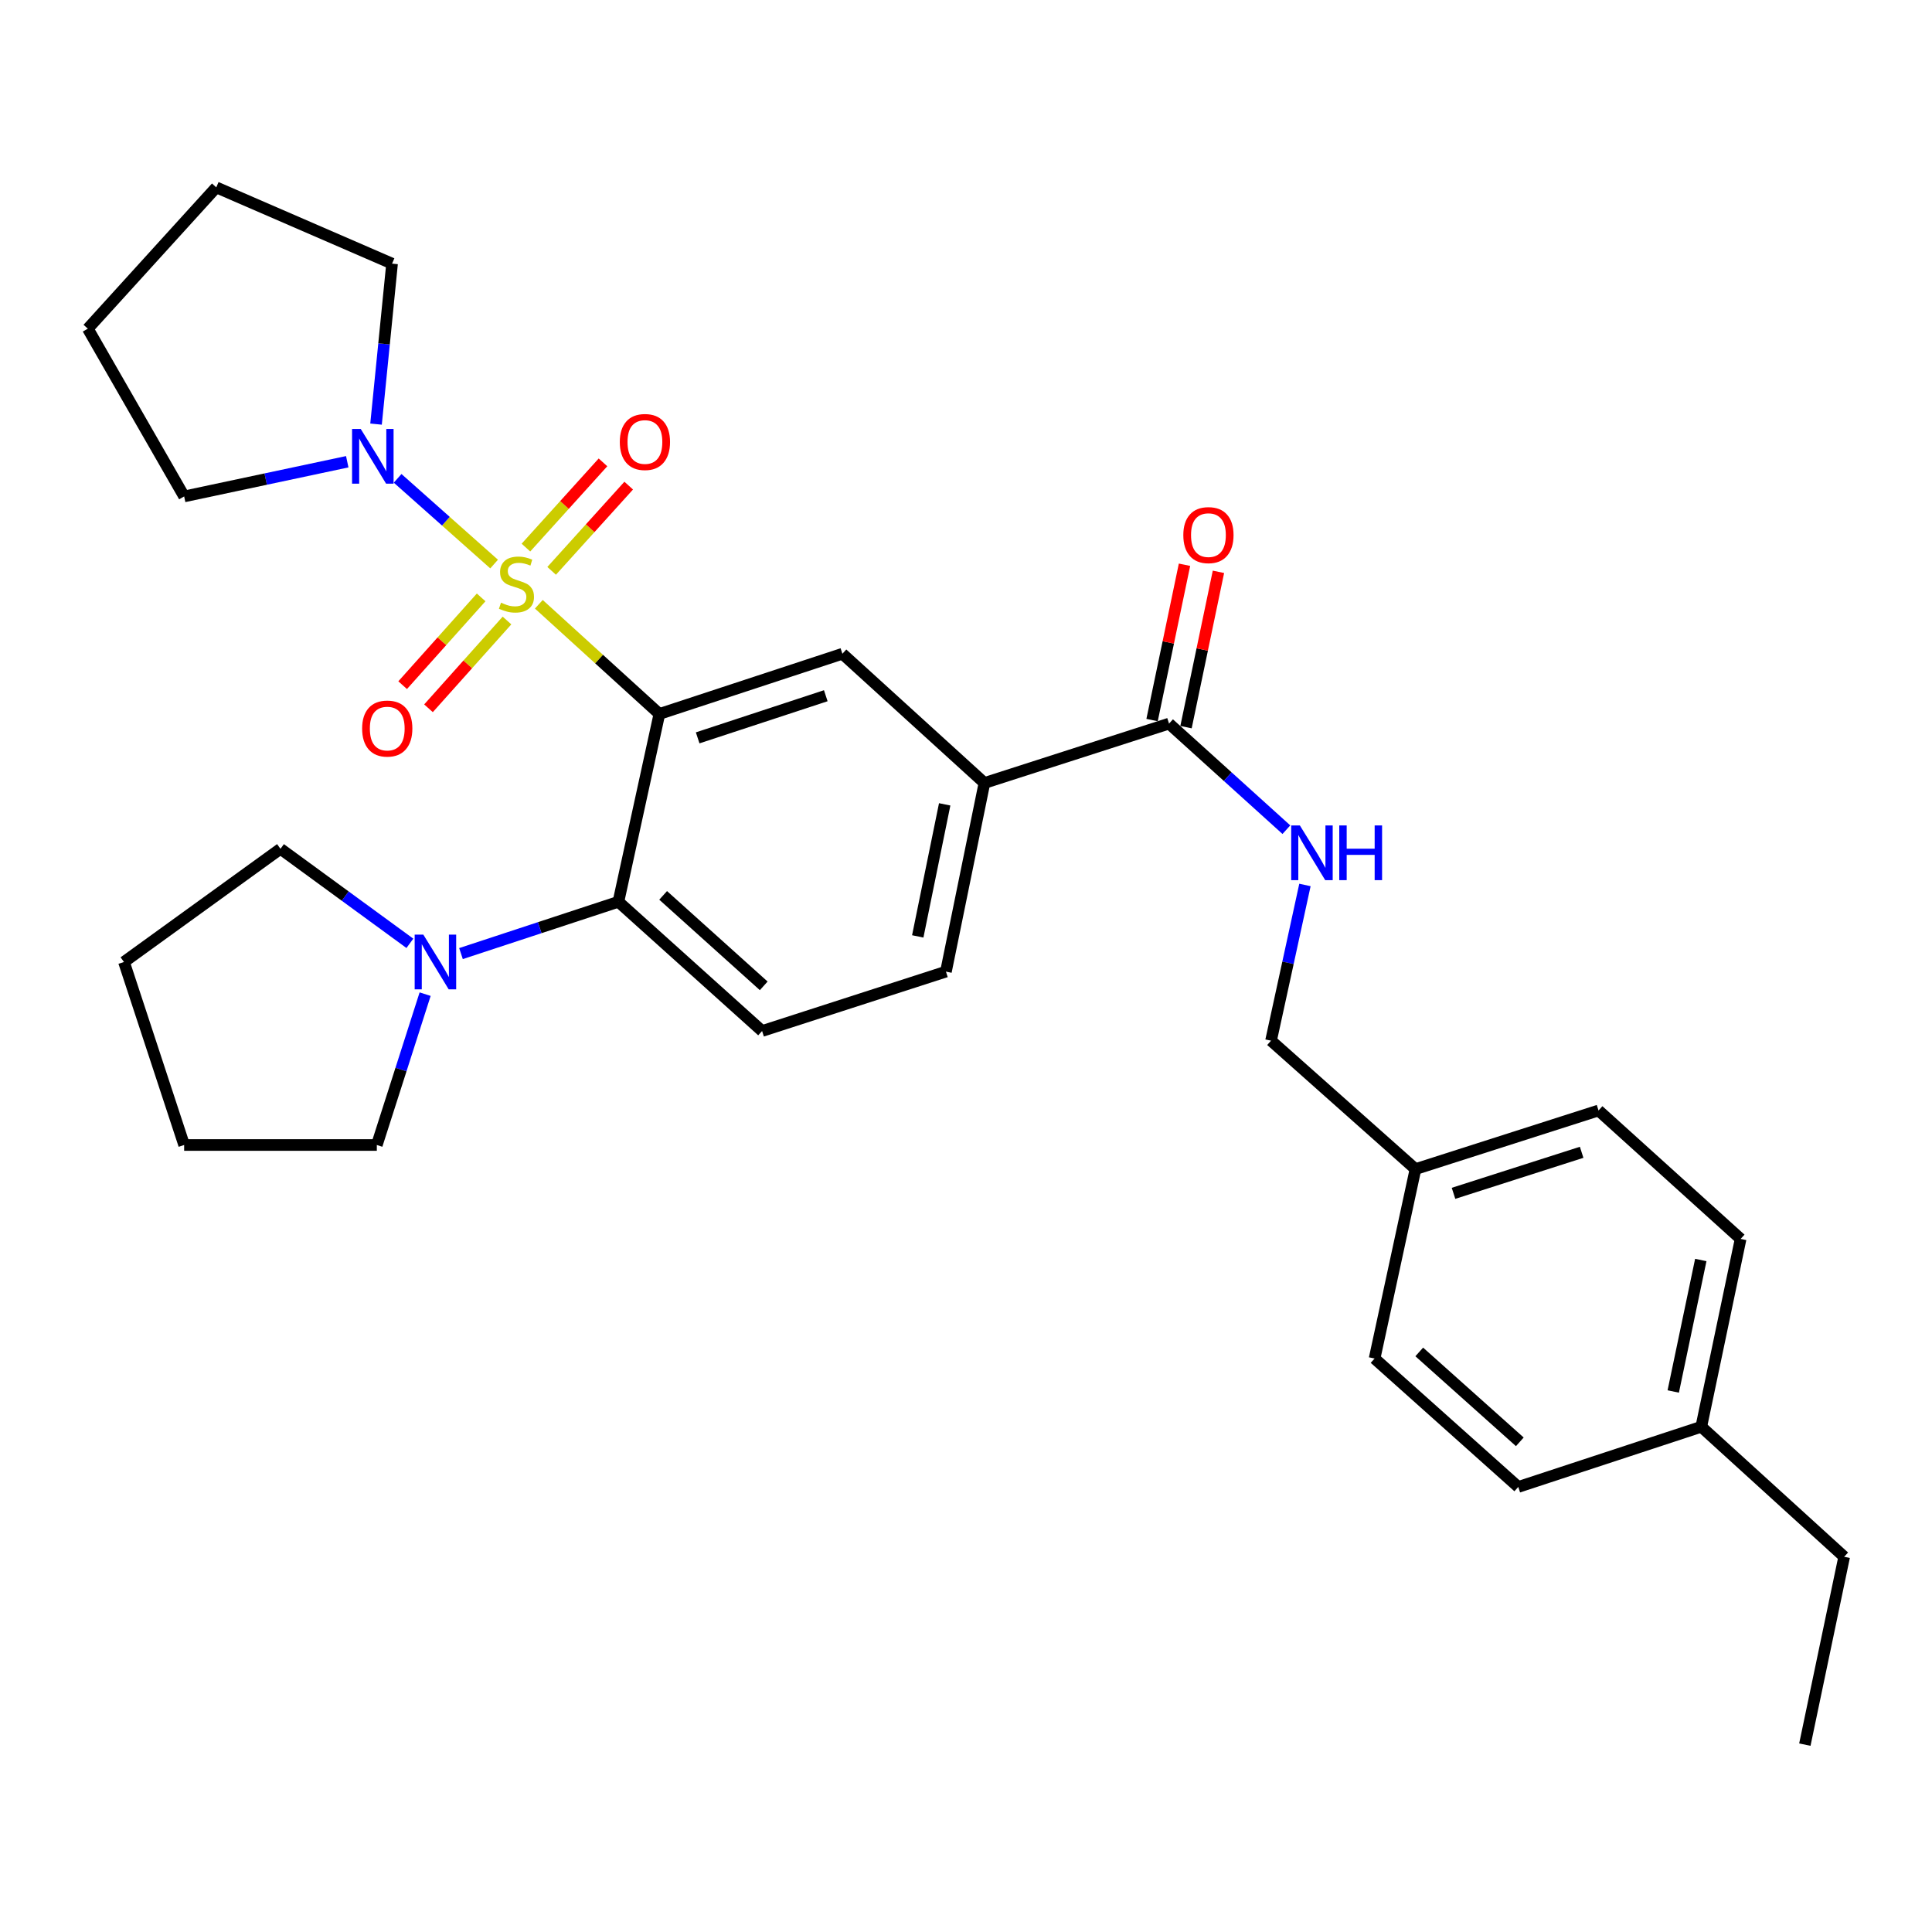 <?xml version='1.0' encoding='iso-8859-1'?>
<svg version='1.1' baseProfile='full'
              xmlns='http://www.w3.org/2000/svg'
                      xmlns:rdkit='http://www.rdkit.org/xml'
                      xmlns:xlink='http://www.w3.org/1999/xlink'
                  xml:space='preserve'
width='1000px' height='1000px' viewBox='0 0 1000 1000'>
<!-- END OF HEADER -->
<rect style='opacity:1.0;fill:#FFFFFF;stroke:none' width='1000' height='1000' x='0' y='0'> </rect>
<path class='bond-0' d='M 278.899,312.77 L 310.098,341.156' style='fill:none;fill-rule:evenodd;stroke:#CCCC00;stroke-width:6px;stroke-linecap:butt;stroke-linejoin:miter;stroke-opacity:1' />
<path class='bond-0' d='M 310.098,341.156 L 341.296,369.542' style='fill:none;fill-rule:evenodd;stroke:#000000;stroke-width:6px;stroke-linecap:butt;stroke-linejoin:miter;stroke-opacity:1' />
<path class='bond-2' d='M 255.752,291.958 L 230.782,269.773' style='fill:none;fill-rule:evenodd;stroke:#CCCC00;stroke-width:6px;stroke-linecap:butt;stroke-linejoin:miter;stroke-opacity:1' />
<path class='bond-2' d='M 230.782,269.773 L 205.811,247.589' style='fill:none;fill-rule:evenodd;stroke:#0000FF;stroke-width:6px;stroke-linecap:butt;stroke-linejoin:miter;stroke-opacity:1' />
<path class='bond-7' d='M 285.533,295.468 L 305.475,273.411' style='fill:none;fill-rule:evenodd;stroke:#CCCC00;stroke-width:6px;stroke-linecap:butt;stroke-linejoin:miter;stroke-opacity:1' />
<path class='bond-7' d='M 305.475,273.411 L 325.417,251.355' style='fill:none;fill-rule:evenodd;stroke:#FF0000;stroke-width:6px;stroke-linecap:butt;stroke-linejoin:miter;stroke-opacity:1' />
<path class='bond-7' d='M 272.221,283.432 L 292.163,261.376' style='fill:none;fill-rule:evenodd;stroke:#CCCC00;stroke-width:6px;stroke-linecap:butt;stroke-linejoin:miter;stroke-opacity:1' />
<path class='bond-7' d='M 292.163,261.376 L 312.105,239.319' style='fill:none;fill-rule:evenodd;stroke:#FF0000;stroke-width:6px;stroke-linecap:butt;stroke-linejoin:miter;stroke-opacity:1' />
<path class='bond-8' d='M 249.042,309.21 L 228.726,331.927' style='fill:none;fill-rule:evenodd;stroke:#CCCC00;stroke-width:6px;stroke-linecap:butt;stroke-linejoin:miter;stroke-opacity:1' />
<path class='bond-8' d='M 228.726,331.927 L 208.411,354.644' style='fill:none;fill-rule:evenodd;stroke:#FF0000;stroke-width:6px;stroke-linecap:butt;stroke-linejoin:miter;stroke-opacity:1' />
<path class='bond-8' d='M 262.419,321.173 L 242.104,343.89' style='fill:none;fill-rule:evenodd;stroke:#CCCC00;stroke-width:6px;stroke-linecap:butt;stroke-linejoin:miter;stroke-opacity:1' />
<path class='bond-8' d='M 242.104,343.89 L 221.788,366.607' style='fill:none;fill-rule:evenodd;stroke:#FF0000;stroke-width:6px;stroke-linecap:butt;stroke-linejoin:miter;stroke-opacity:1' />
<path class='bond-1' d='M 341.296,369.542 L 320.09,466.76' style='fill:none;fill-rule:evenodd;stroke:#000000;stroke-width:6px;stroke-linecap:butt;stroke-linejoin:miter;stroke-opacity:1' />
<path class='bond-3' d='M 341.296,369.542 L 436.022,338.385' style='fill:none;fill-rule:evenodd;stroke:#000000;stroke-width:6px;stroke-linecap:butt;stroke-linejoin:miter;stroke-opacity:1' />
<path class='bond-3' d='M 361.112,381.916 L 427.42,360.106' style='fill:none;fill-rule:evenodd;stroke:#000000;stroke-width:6px;stroke-linecap:butt;stroke-linejoin:miter;stroke-opacity:1' />
<path class='bond-4' d='M 320.09,466.76 L 279.349,480.166' style='fill:none;fill-rule:evenodd;stroke:#000000;stroke-width:6px;stroke-linecap:butt;stroke-linejoin:miter;stroke-opacity:1' />
<path class='bond-4' d='M 279.349,480.166 L 238.607,493.572' style='fill:none;fill-rule:evenodd;stroke:#0000FF;stroke-width:6px;stroke-linecap:butt;stroke-linejoin:miter;stroke-opacity:1' />
<path class='bond-9' d='M 320.09,466.76 L 394.457,533.649' style='fill:none;fill-rule:evenodd;stroke:#000000;stroke-width:6px;stroke-linecap:butt;stroke-linejoin:miter;stroke-opacity:1' />
<path class='bond-9' d='M 343.246,463.45 L 395.303,510.273' style='fill:none;fill-rule:evenodd;stroke:#000000;stroke-width:6px;stroke-linecap:butt;stroke-linejoin:miter;stroke-opacity:1' />
<path class='bond-16' d='M 194.636,219.516 L 198.784,177.984' style='fill:none;fill-rule:evenodd;stroke:#0000FF;stroke-width:6px;stroke-linecap:butt;stroke-linejoin:miter;stroke-opacity:1' />
<path class='bond-16' d='M 198.784,177.984 L 202.932,136.451' style='fill:none;fill-rule:evenodd;stroke:#000000;stroke-width:6px;stroke-linecap:butt;stroke-linejoin:miter;stroke-opacity:1' />
<path class='bond-17' d='M 179.736,238.997 L 137.525,247.973' style='fill:none;fill-rule:evenodd;stroke:#0000FF;stroke-width:6px;stroke-linecap:butt;stroke-linejoin:miter;stroke-opacity:1' />
<path class='bond-17' d='M 137.525,247.973 L 95.315,256.95' style='fill:none;fill-rule:evenodd;stroke:#000000;stroke-width:6px;stroke-linecap:butt;stroke-linejoin:miter;stroke-opacity:1' />
<path class='bond-6' d='M 436.022,338.385 L 509.541,405.274' style='fill:none;fill-rule:evenodd;stroke:#000000;stroke-width:6px;stroke-linecap:butt;stroke-linejoin:miter;stroke-opacity:1' />
<path class='bond-22' d='M 212.151,488.267 L 178.663,463.805' style='fill:none;fill-rule:evenodd;stroke:#0000FF;stroke-width:6px;stroke-linecap:butt;stroke-linejoin:miter;stroke-opacity:1' />
<path class='bond-22' d='M 178.663,463.805 L 145.175,439.342' style='fill:none;fill-rule:evenodd;stroke:#000000;stroke-width:6px;stroke-linecap:butt;stroke-linejoin:miter;stroke-opacity:1' />
<path class='bond-23' d='M 220.045,514.573 L 207.545,553.612' style='fill:none;fill-rule:evenodd;stroke:#0000FF;stroke-width:6px;stroke-linecap:butt;stroke-linejoin:miter;stroke-opacity:1' />
<path class='bond-23' d='M 207.545,553.612 L 195.045,592.652' style='fill:none;fill-rule:evenodd;stroke:#000000;stroke-width:6px;stroke-linecap:butt;stroke-linejoin:miter;stroke-opacity:1' />
<path class='bond-5' d='M 605.095,374.537 L 509.541,405.274' style='fill:none;fill-rule:evenodd;stroke:#000000;stroke-width:6px;stroke-linecap:butt;stroke-linejoin:miter;stroke-opacity:1' />
<path class='bond-10' d='M 605.095,374.537 L 635.462,401.99' style='fill:none;fill-rule:evenodd;stroke:#000000;stroke-width:6px;stroke-linecap:butt;stroke-linejoin:miter;stroke-opacity:1' />
<path class='bond-10' d='M 635.462,401.99 L 665.83,429.443' style='fill:none;fill-rule:evenodd;stroke:#0000FF;stroke-width:6px;stroke-linecap:butt;stroke-linejoin:miter;stroke-opacity:1' />
<path class='bond-12' d='M 613.878,376.371 L 622.271,336.174' style='fill:none;fill-rule:evenodd;stroke:#000000;stroke-width:6px;stroke-linecap:butt;stroke-linejoin:miter;stroke-opacity:1' />
<path class='bond-12' d='M 622.271,336.174 L 630.664,295.978' style='fill:none;fill-rule:evenodd;stroke:#FF0000;stroke-width:6px;stroke-linecap:butt;stroke-linejoin:miter;stroke-opacity:1' />
<path class='bond-12' d='M 596.311,372.703 L 604.704,332.506' style='fill:none;fill-rule:evenodd;stroke:#000000;stroke-width:6px;stroke-linecap:butt;stroke-linejoin:miter;stroke-opacity:1' />
<path class='bond-12' d='M 604.704,332.506 L 613.097,292.31' style='fill:none;fill-rule:evenodd;stroke:#FF0000;stroke-width:6px;stroke-linecap:butt;stroke-linejoin:miter;stroke-opacity:1' />
<path class='bond-11' d='M 509.541,405.274 L 489.621,502.911' style='fill:none;fill-rule:evenodd;stroke:#000000;stroke-width:6px;stroke-linecap:butt;stroke-linejoin:miter;stroke-opacity:1' />
<path class='bond-11' d='M 488.969,416.332 L 475.025,484.678' style='fill:none;fill-rule:evenodd;stroke:#000000;stroke-width:6px;stroke-linecap:butt;stroke-linejoin:miter;stroke-opacity:1' />
<path class='bond-31' d='M 394.457,533.649 L 489.621,502.911' style='fill:none;fill-rule:evenodd;stroke:#000000;stroke-width:6px;stroke-linecap:butt;stroke-linejoin:miter;stroke-opacity:1' />
<path class='bond-13' d='M 675.437,458.054 L 666.662,498.354' style='fill:none;fill-rule:evenodd;stroke:#0000FF;stroke-width:6px;stroke-linecap:butt;stroke-linejoin:miter;stroke-opacity:1' />
<path class='bond-13' d='M 666.662,498.354 L 657.886,538.654' style='fill:none;fill-rule:evenodd;stroke:#000000;stroke-width:6px;stroke-linecap:butt;stroke-linejoin:miter;stroke-opacity:1' />
<path class='bond-14' d='M 657.886,538.654 L 732.652,605.124' style='fill:none;fill-rule:evenodd;stroke:#000000;stroke-width:6px;stroke-linecap:butt;stroke-linejoin:miter;stroke-opacity:1' />
<path class='bond-18' d='M 732.652,605.124 L 711.485,703.17' style='fill:none;fill-rule:evenodd;stroke:#000000;stroke-width:6px;stroke-linecap:butt;stroke-linejoin:miter;stroke-opacity:1' />
<path class='bond-19' d='M 732.652,605.124 L 827.397,574.785' style='fill:none;fill-rule:evenodd;stroke:#000000;stroke-width:6px;stroke-linecap:butt;stroke-linejoin:miter;stroke-opacity:1' />
<path class='bond-19' d='M 752.336,617.665 L 818.658,596.428' style='fill:none;fill-rule:evenodd;stroke:#000000;stroke-width:6px;stroke-linecap:butt;stroke-linejoin:miter;stroke-opacity:1' />
<path class='bond-15' d='M 880.578,738.494 L 900.946,641.266' style='fill:none;fill-rule:evenodd;stroke:#000000;stroke-width:6px;stroke-linecap:butt;stroke-linejoin:miter;stroke-opacity:1' />
<path class='bond-15' d='M 866.068,720.23 L 880.326,652.17' style='fill:none;fill-rule:evenodd;stroke:#000000;stroke-width:6px;stroke-linecap:butt;stroke-linejoin:miter;stroke-opacity:1' />
<path class='bond-24' d='M 880.578,738.494 L 954.545,805.792' style='fill:none;fill-rule:evenodd;stroke:#000000;stroke-width:6px;stroke-linecap:butt;stroke-linejoin:miter;stroke-opacity:1' />
<path class='bond-33' d='M 880.578,738.494 L 785.852,769.641' style='fill:none;fill-rule:evenodd;stroke:#000000;stroke-width:6px;stroke-linecap:butt;stroke-linejoin:miter;stroke-opacity:1' />
<path class='bond-25' d='M 202.932,136.451 L 111.935,96.98' style='fill:none;fill-rule:evenodd;stroke:#000000;stroke-width:6px;stroke-linecap:butt;stroke-linejoin:miter;stroke-opacity:1' />
<path class='bond-26' d='M 95.315,256.95 L 45.455,170.12' style='fill:none;fill-rule:evenodd;stroke:#000000;stroke-width:6px;stroke-linecap:butt;stroke-linejoin:miter;stroke-opacity:1' />
<path class='bond-21' d='M 711.485,703.17 L 785.852,769.641' style='fill:none;fill-rule:evenodd;stroke:#000000;stroke-width:6px;stroke-linecap:butt;stroke-linejoin:miter;stroke-opacity:1' />
<path class='bond-21' d='M 734.6,699.76 L 786.656,746.29' style='fill:none;fill-rule:evenodd;stroke:#000000;stroke-width:6px;stroke-linecap:butt;stroke-linejoin:miter;stroke-opacity:1' />
<path class='bond-20' d='M 827.397,574.785 L 900.946,641.266' style='fill:none;fill-rule:evenodd;stroke:#000000;stroke-width:6px;stroke-linecap:butt;stroke-linejoin:miter;stroke-opacity:1' />
<path class='bond-27' d='M 145.175,439.342 L 64.168,497.926' style='fill:none;fill-rule:evenodd;stroke:#000000;stroke-width:6px;stroke-linecap:butt;stroke-linejoin:miter;stroke-opacity:1' />
<path class='bond-28' d='M 195.045,592.652 L 95.315,592.652' style='fill:none;fill-rule:evenodd;stroke:#000000;stroke-width:6px;stroke-linecap:butt;stroke-linejoin:miter;stroke-opacity:1' />
<path class='bond-29' d='M 954.545,805.792 L 934.187,903.02' style='fill:none;fill-rule:evenodd;stroke:#000000;stroke-width:6px;stroke-linecap:butt;stroke-linejoin:miter;stroke-opacity:1' />
<path class='bond-30' d='M 111.935,96.98 L 45.455,170.12' style='fill:none;fill-rule:evenodd;stroke:#000000;stroke-width:6px;stroke-linecap:butt;stroke-linejoin:miter;stroke-opacity:1' />
<path class='bond-32' d='M 64.168,497.926 L 95.315,592.652' style='fill:none;fill-rule:evenodd;stroke:#000000;stroke-width:6px;stroke-linecap:butt;stroke-linejoin:miter;stroke-opacity:1' />
<path  class='atom-0' d='M 259.319 311.954
Q 259.639 312.074, 260.959 312.634
Q 262.279 313.194, 263.719 313.554
Q 265.199 313.874, 266.639 313.874
Q 269.319 313.874, 270.879 312.594
Q 272.439 311.274, 272.439 308.994
Q 272.439 307.434, 271.639 306.474
Q 270.879 305.514, 269.679 304.994
Q 268.479 304.474, 266.479 303.874
Q 263.959 303.114, 262.439 302.394
Q 260.959 301.674, 259.879 300.154
Q 258.839 298.634, 258.839 296.074
Q 258.839 292.514, 261.239 290.314
Q 263.679 288.114, 268.479 288.114
Q 271.759 288.114, 275.479 289.674
L 274.559 292.754
Q 271.159 291.354, 268.599 291.354
Q 265.839 291.354, 264.319 292.514
Q 262.799 293.634, 262.839 295.594
Q 262.839 297.114, 263.599 298.034
Q 264.399 298.954, 265.519 299.474
Q 266.679 299.994, 268.599 300.594
Q 271.159 301.394, 272.679 302.194
Q 274.199 302.994, 275.279 304.634
Q 276.399 306.234, 276.399 308.994
Q 276.399 312.914, 273.759 315.034
Q 271.159 317.114, 266.799 317.114
Q 264.279 317.114, 262.359 316.554
Q 260.479 316.034, 258.239 315.114
L 259.319 311.954
' fill='#CCCC00'/>
<path  class='atom-3' d='M 186.712 222.022
L 195.992 237.022
Q 196.912 238.502, 198.392 241.182
Q 199.872 243.862, 199.952 244.022
L 199.952 222.022
L 203.712 222.022
L 203.712 250.342
L 199.832 250.342
L 189.872 233.942
Q 188.712 232.022, 187.472 229.822
Q 186.272 227.622, 185.912 226.942
L 185.912 250.342
L 182.232 250.342
L 182.232 222.022
L 186.712 222.022
' fill='#0000FF'/>
<path  class='atom-5' d='M 219.114 483.766
L 228.394 498.766
Q 229.314 500.246, 230.794 502.926
Q 232.274 505.606, 232.354 505.766
L 232.354 483.766
L 236.114 483.766
L 236.114 512.086
L 232.234 512.086
L 222.274 495.686
Q 221.114 493.766, 219.874 491.566
Q 218.674 489.366, 218.314 488.686
L 218.314 512.086
L 214.634 512.086
L 214.634 483.766
L 219.114 483.766
' fill='#0000FF'/>
<path  class='atom-8' d='M 320.809 228.774
Q 320.809 221.974, 324.169 218.174
Q 327.529 214.374, 333.809 214.374
Q 340.089 214.374, 343.449 218.174
Q 346.809 221.974, 346.809 228.774
Q 346.809 235.654, 343.409 239.574
Q 340.009 243.454, 333.809 243.454
Q 327.569 243.454, 324.169 239.574
Q 320.809 235.694, 320.809 228.774
M 333.809 240.254
Q 338.129 240.254, 340.449 237.374
Q 342.809 234.454, 342.809 228.774
Q 342.809 223.214, 340.449 220.414
Q 338.129 217.574, 333.809 217.574
Q 329.489 217.574, 327.129 220.374
Q 324.809 223.174, 324.809 228.774
Q 324.809 234.494, 327.129 237.374
Q 329.489 240.254, 333.809 240.254
' fill='#FF0000'/>
<path  class='atom-9' d='M 187.439 377.099
Q 187.439 370.299, 190.799 366.499
Q 194.159 362.699, 200.439 362.699
Q 206.719 362.699, 210.079 366.499
Q 213.439 370.299, 213.439 377.099
Q 213.439 383.979, 210.039 387.899
Q 206.639 391.779, 200.439 391.779
Q 194.199 391.779, 190.799 387.899
Q 187.439 384.019, 187.439 377.099
M 200.439 388.579
Q 204.759 388.579, 207.079 385.699
Q 209.439 382.779, 209.439 377.099
Q 209.439 371.539, 207.079 368.739
Q 204.759 365.899, 200.439 365.899
Q 196.119 365.899, 193.759 368.699
Q 191.439 371.499, 191.439 377.099
Q 191.439 382.819, 193.759 385.699
Q 196.119 388.579, 200.439 388.579
' fill='#FF0000'/>
<path  class='atom-11' d='M 672.802 427.246
L 682.082 442.246
Q 683.002 443.726, 684.482 446.406
Q 685.962 449.086, 686.042 449.246
L 686.042 427.246
L 689.802 427.246
L 689.802 455.566
L 685.922 455.566
L 675.962 439.166
Q 674.802 437.246, 673.562 435.046
Q 672.362 432.846, 672.002 432.166
L 672.002 455.566
L 668.322 455.566
L 668.322 427.246
L 672.802 427.246
' fill='#0000FF'/>
<path  class='atom-11' d='M 693.202 427.246
L 697.042 427.246
L 697.042 439.286
L 711.522 439.286
L 711.522 427.246
L 715.362 427.246
L 715.362 455.566
L 711.522 455.566
L 711.522 442.486
L 697.042 442.486
L 697.042 455.566
L 693.202 455.566
L 693.202 427.246
' fill='#0000FF'/>
<path  class='atom-13' d='M 612.483 276.97
Q 612.483 270.17, 615.843 266.37
Q 619.203 262.57, 625.483 262.57
Q 631.763 262.57, 635.123 266.37
Q 638.483 270.17, 638.483 276.97
Q 638.483 283.85, 635.083 287.77
Q 631.683 291.65, 625.483 291.65
Q 619.243 291.65, 615.843 287.77
Q 612.483 283.89, 612.483 276.97
M 625.483 288.45
Q 629.803 288.45, 632.123 285.57
Q 634.483 282.65, 634.483 276.97
Q 634.483 271.41, 632.123 268.61
Q 629.803 265.77, 625.483 265.77
Q 621.163 265.77, 618.803 268.57
Q 616.483 271.37, 616.483 276.97
Q 616.483 282.69, 618.803 285.57
Q 621.163 288.45, 625.483 288.45
' fill='#FF0000'/>
</svg>
